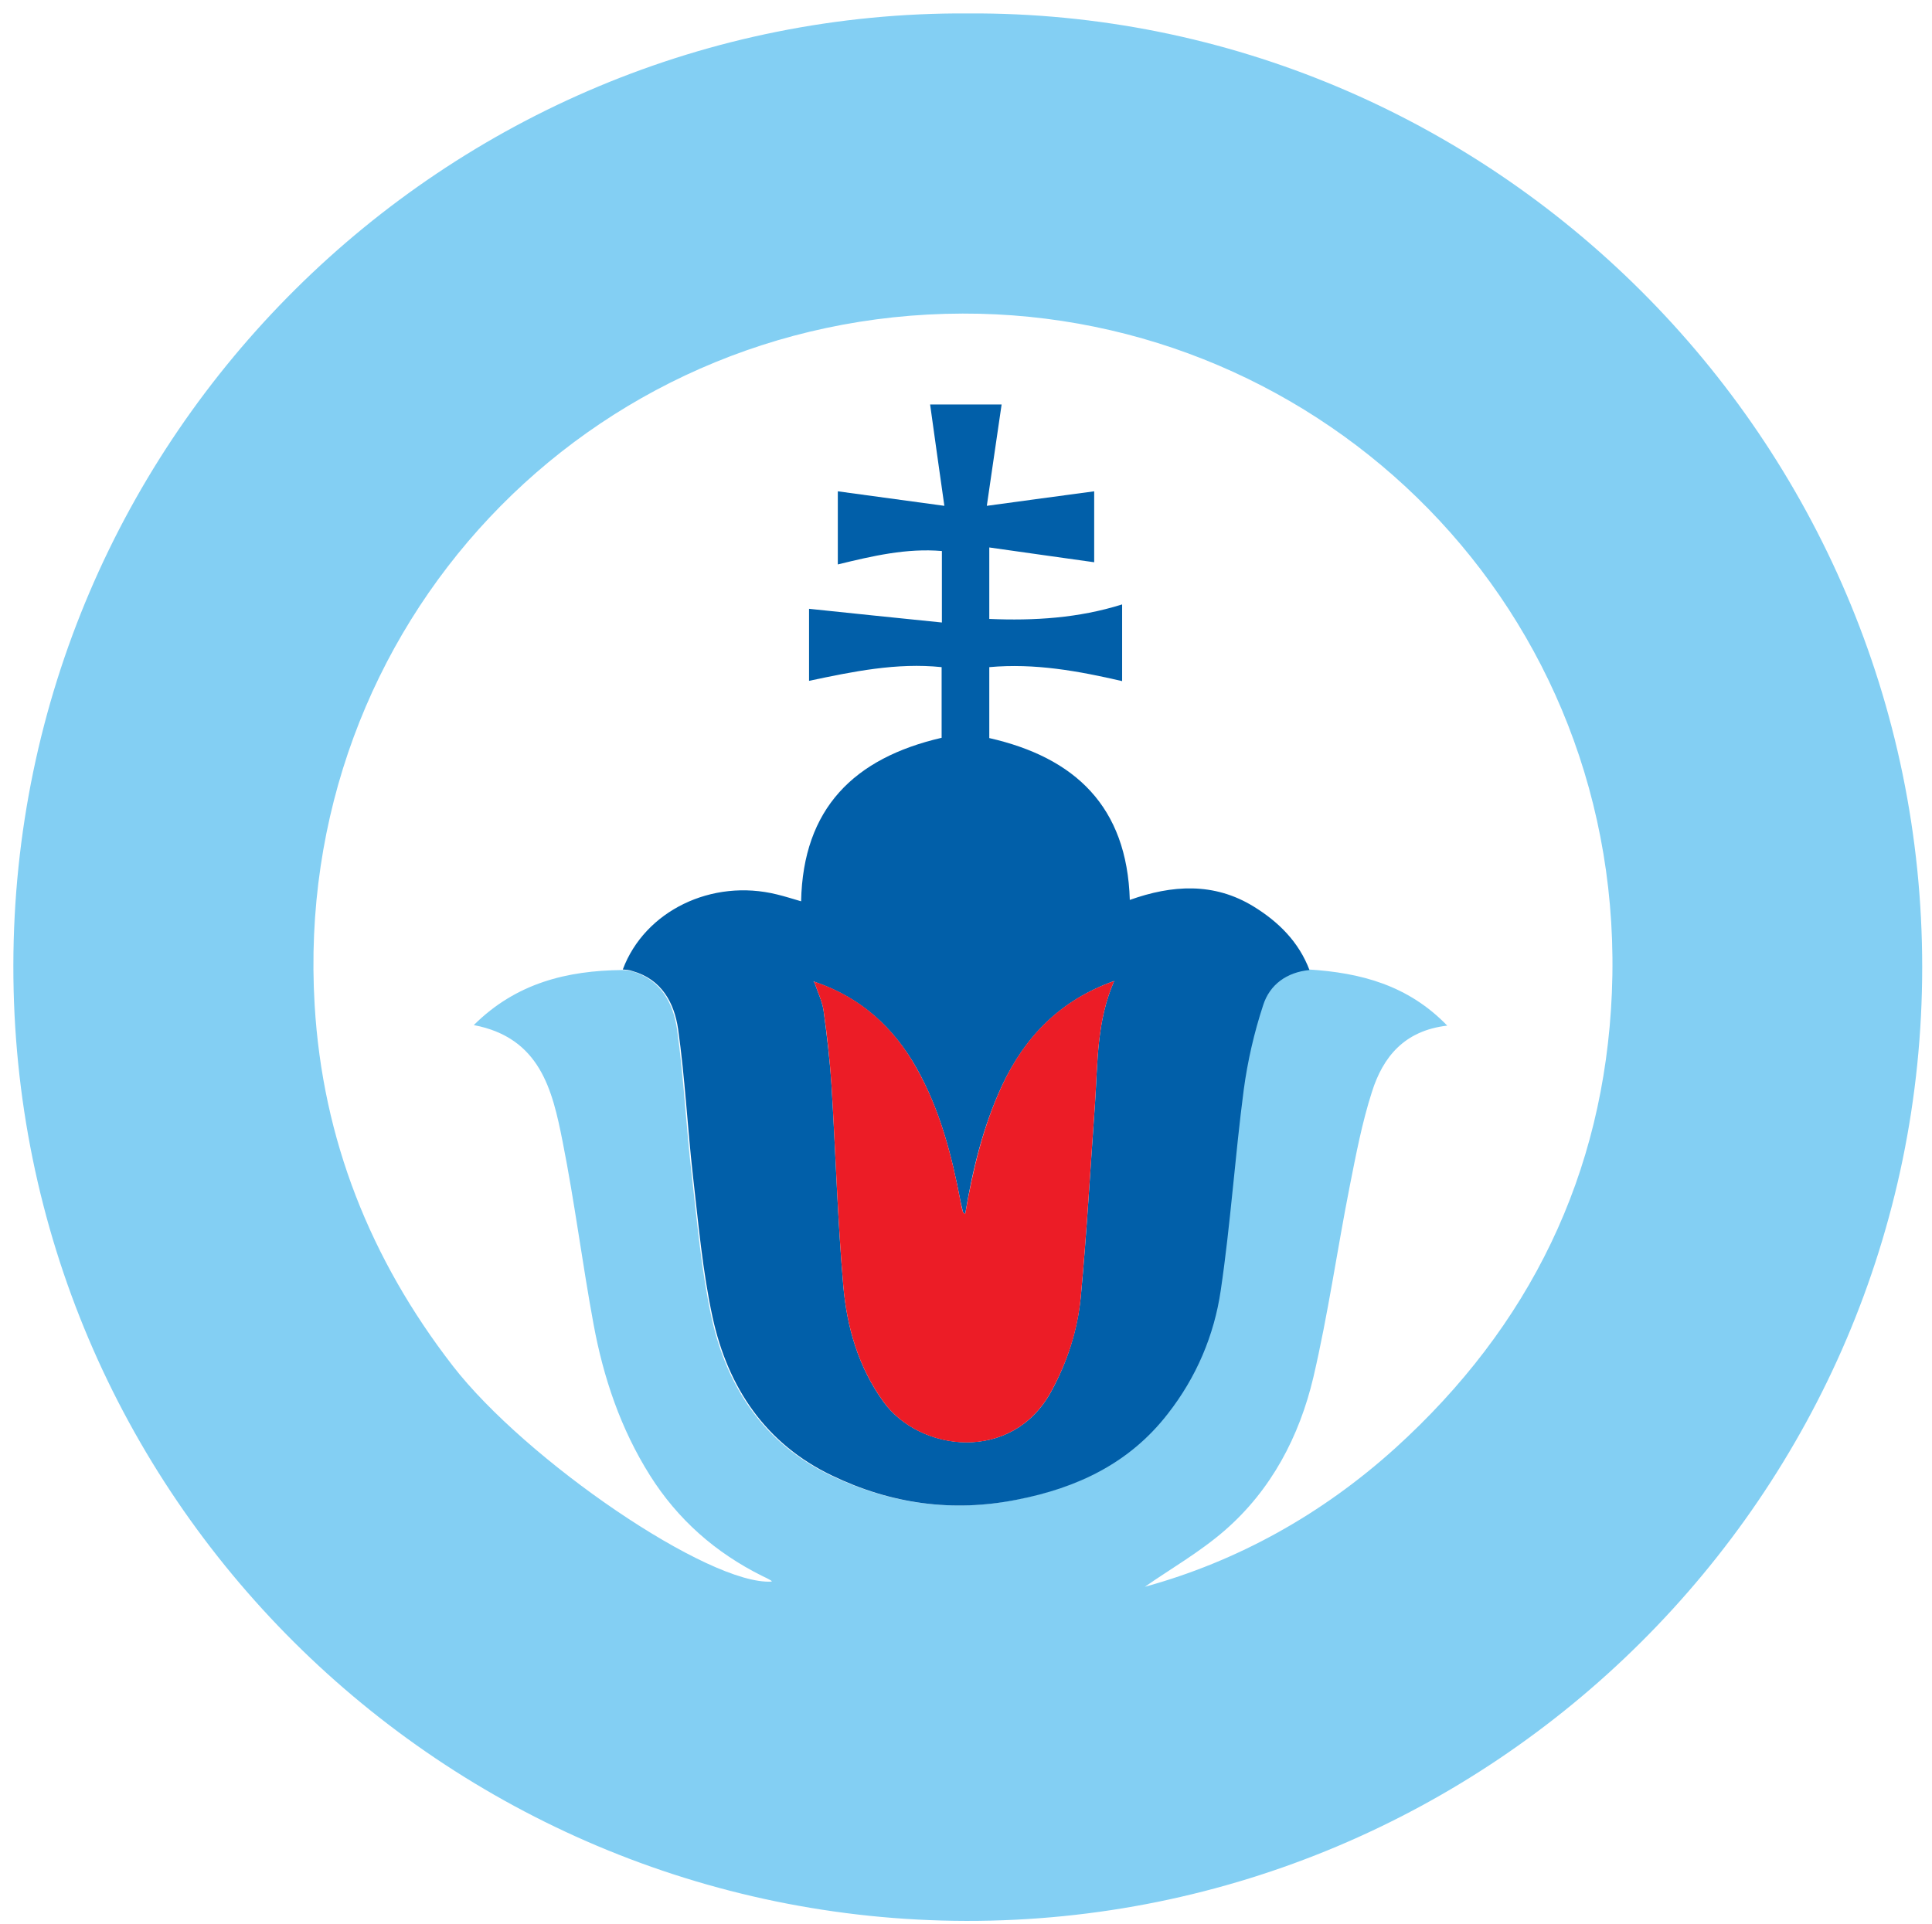 <svg enable-background="new 0 0 705 702.6" height="315.61" viewBox="0 0 705 702.6" width="316.847" xmlns="http://www.w3.org/2000/svg"><path d="m353.2 4.9c190.9-1.1 348.4 155.3 348.4 348.2 0 192.8-157.5 348.6-349 348.3-190.4-.4-348.2-154.8-347.9-349 .3-193.7 158.2-348.6 348.5-347.5zm124.5 349.1c18.7 1.2 36.1 5.6 50.5 20.5-15.7 1.8-23.5 11.5-27.5 24.2-3.6 11.2-5.8 22.8-8.1 34.4-4.6 23.3-7.9 46.8-13.3 69.9-5.1 21.5-15.3 41-32.3 55.8-9.2 8-19.9 14.1-29.2 20.6 33.8-9.3 64.6-26.4 91.4-50.6 49.1-44.5 76.3-100 79.1-166.2 5.9-140.1-105.3-248.4-237-248.1-136.9.3-244.9 114.1-236.6 252.5 2.9 49 20.3 92.8 50.4 131.7 26.7 34.5 93.7 80.3 116.5 78.8-.1-.1-.1-.3-.3-.4-1-.6-2-1.1-3.1-1.6-17.1-8.5-30.9-20.6-41.1-36.8-10.7-17-17-35.7-20.6-55.3-4.1-22.2-6.9-44.6-11.3-66.7-3.7-18.7-8.2-37.8-32.4-42.4 15.5-15.4 34.1-19.9 54.2-20.1 1.1.1 2.3.1 3.4.4 10.6 3 15.2 11.6 16.6 21.2 2.5 17.7 3.3 35.7 5.4 53.5 2 17.3 3.5 34.8 7.2 51.8 5.6 25.5 19.3 46.1 43.6 57.7 21.4 10.2 43.9 13.5 67.5 8.8 22-4.4 41.1-13.4 55.1-31.4 10.3-13.3 16.8-28.6 19.3-45 3.6-24.3 5.2-48.9 8.4-73.3 1.4-10.4 3.9-20.9 7.1-30.9 2.6-7.7 8.8-12.2 17.1-13z" fill="#83cff3"/><path d="m227.2 354c8-21.4 32.5-33.3 56.3-27.4 2.9.7 5.7 1.6 8.8 2.5.7-33.9 19.3-52.3 51.3-59.7 0-8.3 0-16.9 0-25.8-16.4-1.7-32.3 1.6-48.4 5 0-9.4 0-18.1 0-26.3 15.9 1.7 32 3.3 48.5 5 0-9.6 0-17.6 0-26.1-12.9-1.1-25.3 1.8-38 4.9 0-9.2 0-18.1 0-26.7 12.5 1.7 24.9 3.4 38.9 5.3-1.9-13.2-3.5-24.9-5.2-37h26.1c-1.7 11.9-3.5 23.6-5.4 37 13.9-1.9 26.4-3.6 39.2-5.3v25.9c-12.6-1.8-25.2-3.5-38.3-5.4v26.1c16.4.7 32.6-.3 48.5-5.3v28c-16-3.7-31.9-6.6-48.5-5.1v25.9c31.3 7.1 50.3 25 51.3 59.1 15.4-5.5 30.7-6.5 45.2 2.4 9.1 5.6 16.5 12.9 20.4 23.2-8.3.8-14.5 5.3-16.9 12.8-3.3 10-5.7 20.5-7.1 30.9-3.2 24.4-4.8 49-8.4 73.3-2.4 16.4-8.9 31.7-19.3 45-14 18.1-33.1 27.1-55.1 31.4-23.6 4.7-46.1 1.5-67.5-8.8-24.3-11.6-38-32.2-43.6-57.7-3.7-17-5.2-34.5-7.2-51.8-2-17.8-2.9-35.8-5.4-53.5-1.4-9.6-6-18.2-16.6-21.2-1.3-.5-2.5-.5-3.6-.6zm70.6 4.7c-.3-.1-.7-.2-1-.4.2.3.4.5.5.8 1.1 3.3 2.7 6.5 3.2 9.9 1.2 9 2.3 18.1 2.9 27.3 1.5 24.4 2.2 48.9 4.3 73.2 1.3 15.1 5.5 29.7 14.7 42.4 13.2 18.2 46.9 22.4 61.2-3.8 5.9-10.8 9.6-22.4 10.8-34.5 2.2-23.5 3.5-47.1 5.2-70.7 1-15 .6-30.2 7-44.7-19.6 7-32.5 20.2-41 38.3-6.9 14.9-10.7 30.6-13.4 46.8-.4-.3-.7-.5-.8-.7-.3-1.3-.6-2.6-.9-3.9-3.2-16.9-7.5-33.4-16-48.6-8.4-14.9-20.3-25.7-36.7-31.4z" fill="#015fa9"/><g fill="#ec1c26"><path d="m297.9 358.7c16.3 5.6 28.3 16.5 36.6 31.4 8.5 15.1 12.8 31.7 16 48.6.2 1.3.5 2.6.9 3.9.1.3.5.4.8.7 2.8-16.1 6.5-31.9 13.4-46.8 8.4-18.1 21.4-31.4 41-38.3-6.4 14.6-6 29.8-7 44.7-1.7 23.6-3 47.2-5.2 70.7-1.1 12.1-4.9 23.7-10.8 34.5-14.3 26.2-48 22.1-61.2 3.8-9.2-12.7-13.4-27.3-14.7-42.4-2.1-24.4-2.8-48.8-4.3-73.2-.6-9.1-1.6-18.2-2.9-27.3-.5-3.4-2.1-6.6-3.2-9.9.2-.1.4-.2.6-.4z"/><path d="m297.4 359.2c-.2-.3-.4-.5-.5-.8.3.1.7.2 1 .3-.2.2-.4.3-.5.5z"/></g></svg>